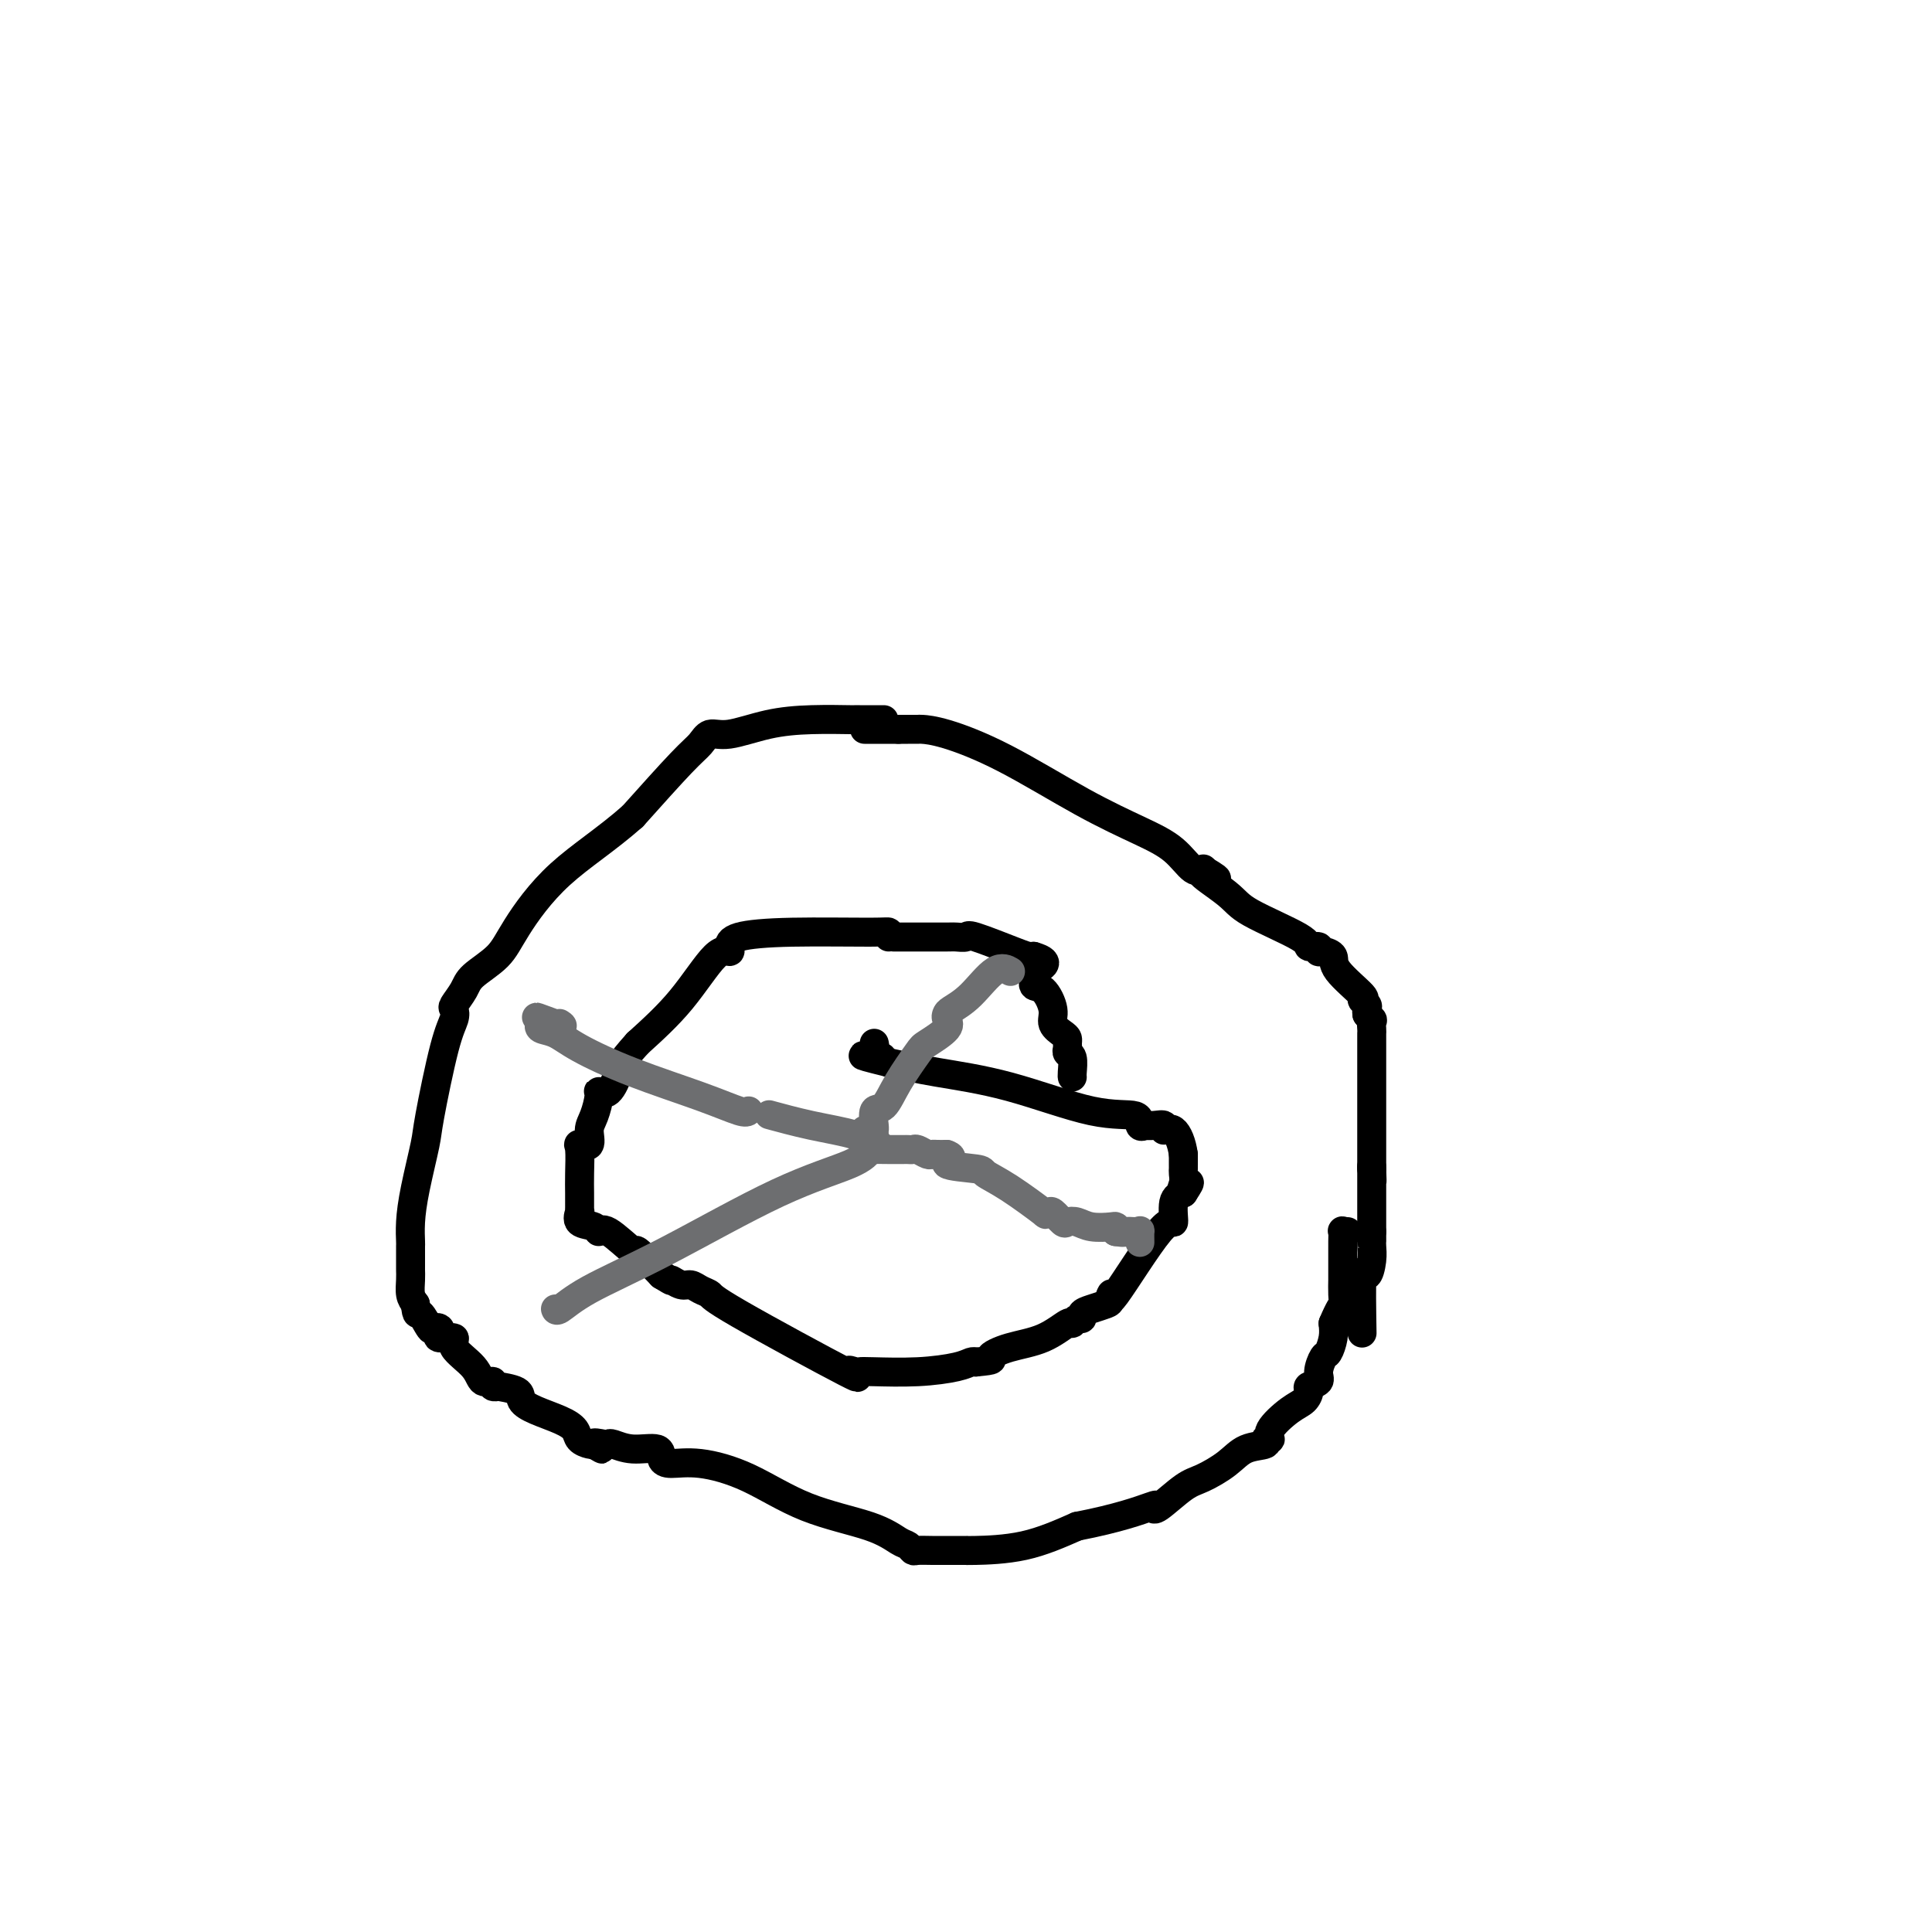 <svg viewBox='0 0 400 400' version='1.1' xmlns='http://www.w3.org/2000/svg' xmlns:xlink='http://www.w3.org/1999/xlink'><g fill='none' stroke='#000000' stroke-width='6' stroke-linecap='round' stroke-linejoin='round'><path d='M183,149c-0.541,-0.000 -1.082,-0.001 -2,0c-0.918,0.001 -2.213,0.002 -3,0c-0.787,-0.002 -1.067,-0.007 -1,0c0.067,0.007 0.481,0.025 -1,0c-1.481,-0.025 -4.858,-0.092 -8,0c-3.142,0.092 -6.051,0.343 -9,1c-2.949,0.657 -5.939,1.720 -8,2c-2.061,0.280 -3.191,-0.224 -4,0c-0.809,0.224 -1.295,1.176 -2,2c-0.705,0.824 -1.630,1.521 -4,4c-2.370,2.479 -6.185,6.739 -10,11'/><path d='M131,169c-5.371,4.763 -10.800,8.171 -15,12c-4.200,3.829 -7.171,8.080 -9,11c-1.829,2.920 -2.515,4.508 -4,6c-1.485,1.492 -3.770,2.888 -5,4c-1.230,1.112 -1.406,1.940 -2,3c-0.594,1.060 -1.606,2.354 -2,3c-0.394,0.646 -0.171,0.646 0,1c0.171,0.354 0.288,1.061 0,2c-0.288,0.939 -0.981,2.109 -2,6c-1.019,3.891 -2.364,10.503 -3,14c-0.636,3.497 -0.563,3.878 -1,6c-0.437,2.122 -1.385,5.985 -2,9c-0.615,3.015 -0.897,5.183 -1,7c-0.103,1.817 -0.028,3.282 0,4c0.028,0.718 0.007,0.688 0,1c-0.007,0.312 -0.002,0.964 0,1c0.002,0.036 -0.000,-0.545 0,0c0.000,0.545 0.003,2.215 0,3c-0.003,0.785 -0.011,0.685 0,1c0.011,0.315 0.041,1.046 0,2c-0.041,0.954 -0.155,2.130 0,3c0.155,0.870 0.577,1.435 1,2'/><path d='M86,270c0.272,2.902 0.452,1.656 1,2c0.548,0.344 1.464,2.278 2,3c0.536,0.722 0.692,0.231 1,0c0.308,-0.231 0.769,-0.201 1,0c0.231,0.201 0.233,0.574 0,1c-0.233,0.426 -0.702,0.907 0,1c0.702,0.093 2.574,-0.200 3,0c0.426,0.200 -0.595,0.895 0,2c0.595,1.105 2.805,2.622 4,4c1.195,1.378 1.374,2.617 2,3c0.626,0.383 1.699,-0.091 2,0c0.301,0.091 -0.170,0.748 0,1c0.170,0.252 0.981,0.098 1,0c0.019,-0.098 -0.753,-0.139 0,0c0.753,0.139 3.032,0.460 4,1c0.968,0.540 0.626,1.300 1,2c0.374,0.700 1.466,1.340 3,2c1.534,0.660 3.510,1.340 5,2c1.490,0.660 2.492,1.301 3,2c0.508,0.699 0.521,1.458 1,2c0.479,0.542 1.422,0.869 2,1c0.578,0.131 0.789,0.065 1,0'/><path d='M123,299c3.452,2.012 0.581,0.543 0,0c-0.581,-0.543 1.127,-0.161 2,0c0.873,0.161 0.913,0.102 1,0c0.087,-0.102 0.223,-0.247 1,0c0.777,0.247 2.195,0.888 4,1c1.805,0.112 3.997,-0.304 5,0c1.003,0.304 0.817,1.326 1,2c0.183,0.674 0.736,0.998 2,1c1.264,0.002 3.238,-0.318 6,0c2.762,0.318 6.312,1.275 10,3c3.688,1.725 7.513,4.217 12,6c4.487,1.783 9.634,2.856 13,4c3.366,1.144 4.949,2.359 6,3c1.051,0.641 1.570,0.708 2,1c0.430,0.292 0.772,0.810 1,1c0.228,0.190 0.342,0.051 1,0c0.658,-0.051 1.861,-0.014 3,0c1.139,0.014 2.214,0.004 3,0c0.786,-0.004 1.283,-0.002 2,0c0.717,0.002 1.653,0.003 2,0c0.347,-0.003 0.103,-0.011 0,0c-0.103,0.011 -0.066,0.041 2,0c2.066,-0.041 6.162,-0.155 10,-1c3.838,-0.845 7.419,-2.423 11,-4'/><path d='M223,316c8.594,-1.664 13.080,-3.323 15,-4c1.920,-0.677 1.273,-0.372 1,0c-0.273,0.372 -0.171,0.811 1,0c1.171,-0.811 3.411,-2.871 5,-4c1.589,-1.129 2.526,-1.326 4,-2c1.474,-0.674 3.486,-1.826 5,-3c1.514,-1.174 2.532,-2.371 4,-3c1.468,-0.629 3.386,-0.690 4,-1c0.614,-0.310 -0.078,-0.870 0,-1c0.078,-0.130 0.925,0.169 1,0c0.075,-0.169 -0.623,-0.805 0,-2c0.623,-1.195 2.567,-2.950 4,-4c1.433,-1.050 2.355,-1.396 3,-2c0.645,-0.604 1.013,-1.465 1,-2c-0.013,-0.535 -0.407,-0.743 0,-1c0.407,-0.257 1.615,-0.561 2,-1c0.385,-0.439 -0.054,-1.013 0,-2c0.054,-0.987 0.602,-2.388 1,-3c0.398,-0.612 0.646,-0.434 1,-1c0.354,-0.566 0.816,-1.876 1,-3c0.184,-1.124 0.092,-2.062 0,-3'/><path d='M276,274c1.381,-3.306 1.834,-3.572 2,-4c0.166,-0.428 0.044,-1.017 0,-2c-0.044,-0.983 -0.012,-2.361 0,-3c0.012,-0.639 0.003,-0.541 0,-1c-0.003,-0.459 -0.001,-1.475 0,-2c0.001,-0.525 -0.001,-0.557 0,-1c0.001,-0.443 0.004,-1.296 0,-2c-0.004,-0.704 -0.015,-1.261 0,-2c0.015,-0.739 0.056,-1.662 0,-2c-0.056,-0.338 -0.207,-0.091 0,0c0.207,0.091 0.774,0.026 1,0c0.226,-0.026 0.113,-0.013 0,0'/><path d='M179,151c0.333,0.000 0.667,0.000 1,0c0.333,0.000 0.667,0.000 1,0c0.333,0.000 0.667,0.000 1,0c0.333,0.000 0.667,-0.000 1,0c0.333,0.000 0.667,0.000 1,0c0.333,0.000 0.667,0.000 1,0c0.333,0.000 0.667,0.000 1,0'/><path d='M186,151c1.419,-0.001 1.466,-0.003 2,0c0.534,0.003 1.555,0.012 2,0c0.445,-0.012 0.315,-0.044 1,0c0.685,0.044 2.185,0.163 5,1c2.815,0.837 6.946,2.393 12,5c5.054,2.607 11.032,6.264 16,9c4.968,2.736 8.925,4.551 12,6c3.075,1.449 5.268,2.533 7,4c1.732,1.467 3.005,3.318 4,4c0.995,0.682 1.713,0.195 2,0c0.287,-0.195 0.144,-0.097 0,0'/><path d='M249,180c6.079,3.588 0.775,1.056 0,1c-0.775,-0.056 2.977,2.362 5,4c2.023,1.638 2.317,2.495 5,4c2.683,1.505 7.754,3.656 10,5c2.246,1.344 1.667,1.879 2,2c0.333,0.121 1.576,-0.171 2,0c0.424,0.171 0.028,0.806 0,1c-0.028,0.194 0.313,-0.054 1,0c0.687,0.054 1.718,0.410 2,1c0.282,0.590 -0.187,1.415 1,3c1.187,1.585 4.031,3.930 5,5c0.969,1.070 0.064,0.864 0,1c-0.064,0.136 0.714,0.614 1,1c0.286,0.386 0.082,0.682 0,1c-0.082,0.318 -0.041,0.659 0,1'/><path d='M283,210c1.619,2.125 1.166,0.937 1,1c-0.166,0.063 -0.044,1.377 0,2c0.044,0.623 0.012,0.554 0,1c-0.012,0.446 -0.003,1.407 0,2c0.003,0.593 0.001,0.819 0,1c-0.001,0.181 -0.000,0.319 0,1c0.000,0.681 0.000,1.906 0,4c-0.000,2.094 -0.000,5.058 0,7c0.000,1.942 0.000,2.861 0,4c-0.000,1.139 -0.000,2.499 0,4c0.000,1.501 0.000,3.143 0,4c-0.000,0.857 -0.000,0.928 0,1'/><path d='M284,242c0.155,4.919 0.041,1.215 0,0c-0.041,-1.215 -0.011,0.059 0,1c0.011,0.941 0.003,1.548 0,2c-0.003,0.452 -0.001,0.749 0,1c0.001,0.251 0.000,0.456 0,1c-0.000,0.544 -0.000,1.428 0,2c0.000,0.572 0.000,0.833 0,1c-0.000,0.167 -0.000,0.241 0,1c0.000,0.759 0.000,2.204 0,3c-0.000,0.796 -0.000,0.942 0,1c0.000,0.058 0.000,0.029 0,0'/><path d='M284,255c0.003,2.436 0.011,2.027 0,2c-0.011,-0.027 -0.042,0.327 0,1c0.042,0.673 0.156,1.665 0,3c-0.156,1.335 -0.580,3.013 -1,3c-0.420,-0.013 -0.834,-1.718 -1,0c-0.166,1.718 -0.083,6.859 0,12'/><path d='M184,194c0.052,-0.427 0.105,-0.854 0,-1c-0.105,-0.146 -0.366,-0.010 -4,0c-3.634,0.010 -10.640,-0.106 -16,0c-5.360,0.106 -9.073,0.433 -11,1c-1.927,0.567 -2.066,1.373 -2,2c0.066,0.627 0.337,1.075 0,1c-0.337,-0.075 -1.283,-0.674 -3,1c-1.717,1.674 -4.205,5.621 -7,9c-2.795,3.379 -5.898,6.189 -9,9'/><path d='M132,216c-4.067,4.519 -3.733,4.817 -4,6c-0.267,1.183 -1.133,3.250 -2,4c-0.867,0.750 -1.733,0.184 -2,0c-0.267,-0.184 0.064,0.014 0,1c-0.064,0.986 -0.525,2.761 -1,4c-0.475,1.239 -0.964,1.941 -1,3c-0.036,1.059 0.383,2.474 0,3c-0.383,0.526 -1.567,0.161 -2,0c-0.433,-0.161 -0.116,-0.120 0,1c0.116,1.120 0.032,3.317 0,5c-0.032,1.683 -0.011,2.850 0,4c0.011,1.150 0.014,2.282 0,3c-0.014,0.718 -0.043,1.020 0,1c0.043,-0.020 0.158,-0.364 0,0c-0.158,0.364 -0.587,1.434 0,2c0.587,0.566 2.192,0.628 3,1c0.808,0.372 0.819,1.056 1,1c0.181,-0.056 0.533,-0.850 2,0c1.467,0.850 4.049,3.344 5,4c0.951,0.656 0.272,-0.527 1,0c0.728,0.527 2.864,2.763 5,5'/><path d='M137,264c2.988,1.864 1.957,1.024 2,1c0.043,-0.024 1.161,0.767 2,1c0.839,0.233 1.399,-0.092 2,0c0.601,0.092 1.241,0.602 2,1c0.759,0.398 1.636,0.685 2,1c0.364,0.315 0.216,0.659 6,4c5.784,3.341 17.502,9.680 22,12c4.498,2.320 1.778,0.622 1,0c-0.778,-0.622 0.386,-0.170 1,0c0.614,0.170 0.679,0.056 1,0c0.321,-0.056 0.898,-0.054 3,0c2.102,0.054 5.728,0.159 9,0c3.272,-0.159 6.189,-0.581 8,-1c1.811,-0.419 2.518,-0.834 3,-1c0.482,-0.166 0.741,-0.083 1,0'/><path d='M202,282c4.707,-0.434 2.973,-0.518 3,-1c0.027,-0.482 1.814,-1.363 4,-2c2.186,-0.637 4.772,-1.032 7,-2c2.228,-0.968 4.098,-2.511 5,-3c0.902,-0.489 0.835,0.076 1,0c0.165,-0.076 0.562,-0.794 1,-1c0.438,-0.206 0.916,0.101 1,0c0.084,-0.101 -0.225,-0.609 0,-1c0.225,-0.391 0.984,-0.666 2,-1c1.016,-0.334 2.289,-0.726 3,-1c0.711,-0.274 0.860,-0.430 1,-1c0.140,-0.570 0.271,-1.553 0,-1c-0.271,0.553 -0.943,2.643 1,0c1.943,-2.643 6.500,-10.018 9,-13c2.500,-2.982 2.942,-1.572 3,-2c0.058,-0.428 -0.269,-2.694 0,-4c0.269,-1.306 1.135,-1.653 2,-2'/><path d='M245,247c2.475,-3.753 0.663,-1.635 0,-1c-0.663,0.635 -0.178,-0.214 0,-1c0.178,-0.786 0.048,-1.510 0,-2c-0.048,-0.490 -0.013,-0.747 0,-1c0.013,-0.253 0.004,-0.501 0,-1c-0.004,-0.499 -0.002,-1.250 0,-2'/><path d='M245,239c-0.325,-2.386 -1.139,-4.352 -2,-5c-0.861,-0.648 -1.771,0.022 -2,0c-0.229,-0.022 0.222,-0.736 0,-1c-0.222,-0.264 -1.115,-0.078 -2,0c-0.885,0.078 -1.760,0.050 -2,0c-0.240,-0.050 0.155,-0.121 0,0c-0.155,0.121 -0.859,0.433 -1,0c-0.141,-0.433 0.283,-1.610 -1,-2c-1.283,-0.390 -4.272,0.009 -9,-1c-4.728,-1.009 -11.196,-3.425 -17,-5c-5.804,-1.575 -10.944,-2.307 -15,-3c-4.056,-0.693 -7.028,-1.346 -10,-2'/><path d='M184,220c-9.520,-2.344 -3.819,-1.203 -2,-1c1.819,0.203 -0.244,-0.533 -1,-1c-0.756,-0.467 -0.203,-0.664 0,-1c0.203,-0.336 0.058,-0.810 0,-1c-0.058,-0.190 -0.029,-0.095 0,0'/><path d='M185,194c0.283,0.000 0.567,0.001 1,0c0.433,-0.001 1.016,-0.003 3,0c1.984,0.003 5.368,0.011 7,0c1.632,-0.011 1.512,-0.041 2,0c0.488,0.041 1.585,0.155 2,0c0.415,-0.155 0.150,-0.577 2,0c1.850,0.577 5.815,2.155 8,3c2.185,0.845 2.588,0.958 3,1c0.412,0.042 0.832,0.012 1,0c0.168,-0.012 0.084,-0.006 0,0'/><path d='M214,198c4.480,1.270 1.180,2.444 0,3c-1.180,0.556 -0.241,0.495 0,1c0.241,0.505 -0.216,1.578 0,2c0.216,0.422 1.105,0.193 2,1c0.895,0.807 1.795,2.650 2,4c0.205,1.350 -0.284,2.207 0,3c0.284,0.793 1.343,1.522 2,2c0.657,0.478 0.912,0.703 1,1c0.088,0.297 0.010,0.664 0,1c-0.010,0.336 0.050,0.640 0,1c-0.050,0.360 -0.210,0.776 0,1c0.210,0.224 0.788,0.256 1,1c0.212,0.744 0.057,2.200 0,3c-0.057,0.800 -0.016,0.943 0,1c0.016,0.057 0.008,0.029 0,0'/></g>
<g fill='none' stroke='#6D6E70' stroke-width='6' stroke-linecap='round' stroke-linejoin='round'><path d='M179,234c0.000,0.000 0.100,0.100 0.1,0.1'/><path d='M181,235c-0.012,-0.400 -0.024,-0.800 0,-1c0.024,-0.200 0.083,-0.201 0,-1c-0.083,-0.799 -0.310,-2.397 0,-3c0.310,-0.603 1.156,-0.209 2,-1c0.844,-0.791 1.687,-2.765 3,-5c1.313,-2.235 3.098,-4.732 4,-6c0.902,-1.268 0.922,-1.309 2,-2c1.078,-0.691 3.214,-2.034 4,-3c0.786,-0.966 0.223,-1.556 0,-2c-0.223,-0.444 -0.105,-0.742 0,-1c0.105,-0.258 0.197,-0.475 1,-1c0.803,-0.525 2.318,-1.357 4,-3c1.682,-1.643 3.530,-4.096 5,-5c1.470,-0.904 2.563,-0.258 3,0c0.437,0.258 0.219,0.129 0,0'/><path d='M182,237c-0.179,0.182 -0.357,0.364 -1,0c-0.643,-0.364 -1.750,-1.273 -4,-2c-2.250,-0.727 -5.644,-1.273 -9,-2c-3.356,-0.727 -6.673,-1.636 -8,-2c-1.327,-0.364 -0.663,-0.182 0,0'/><path d='M155,230c-0.284,0.223 -0.568,0.445 -2,0c-1.432,-0.445 -4.013,-1.558 -8,-3c-3.987,-1.442 -9.382,-3.213 -14,-5c-4.618,-1.787 -8.461,-3.589 -11,-5c-2.539,-1.411 -3.773,-2.430 -5,-3c-1.227,-0.570 -2.446,-0.692 -3,-1c-0.554,-0.308 -0.444,-0.802 0,-1c0.444,-0.198 1.222,-0.099 2,0'/><path d='M114,212c-6.179,-2.786 -1.125,-0.750 1,0c2.125,0.750 1.321,0.214 1,0c-0.321,-0.214 -0.161,-0.107 0,0'/><path d='M181,237c-0.464,-0.049 -0.927,-0.098 -1,0c-0.073,0.098 0.246,0.342 0,1c-0.246,0.658 -1.057,1.729 -4,3c-2.943,1.271 -8.018,2.743 -15,6c-6.982,3.257 -15.871,8.298 -23,12c-7.129,3.702 -12.499,6.064 -16,8c-3.501,1.936 -5.135,3.444 -6,4c-0.865,0.556 -0.961,0.159 -1,0c-0.039,-0.159 -0.019,-0.079 0,0'/><path d='M179,237c-0.015,0.423 -0.029,0.845 0,1c0.029,0.155 0.102,0.042 1,0c0.898,-0.042 2.621,-0.012 4,0c1.379,0.012 2.415,0.007 3,0c0.585,-0.007 0.720,-0.016 1,0c0.280,0.016 0.704,0.057 1,0c0.296,-0.057 0.463,-0.211 1,0c0.537,0.211 1.443,0.789 2,1c0.557,0.211 0.765,0.057 1,0c0.235,-0.057 0.496,-0.016 1,0c0.504,0.016 1.252,0.008 2,0'/><path d='M196,239c2.285,0.711 -0.503,1.488 0,2c0.503,0.512 4.298,0.760 6,1c1.702,0.240 1.311,0.471 2,1c0.689,0.529 2.460,1.355 5,3c2.540,1.645 5.850,4.108 7,5c1.150,0.892 0.139,0.211 0,0c-0.139,-0.211 0.595,0.048 1,0c0.405,-0.048 0.480,-0.401 1,0c0.520,0.401 1.484,1.558 2,2c0.516,0.442 0.583,0.170 1,0c0.417,-0.170 1.184,-0.239 2,0c0.816,0.239 1.683,0.786 3,1c1.317,0.214 3.085,0.096 4,0c0.915,-0.096 0.976,-0.170 1,0c0.024,0.170 0.012,0.585 0,1'/><path d='M231,255c2.050,0.312 1.674,0.091 2,0c0.326,-0.091 1.355,-0.052 2,0c0.645,0.052 0.905,0.117 1,0c0.095,-0.117 0.026,-0.416 0,0c-0.026,0.416 -0.007,1.547 0,2c0.007,0.453 0.004,0.226 0,0'/></g>
</svg>